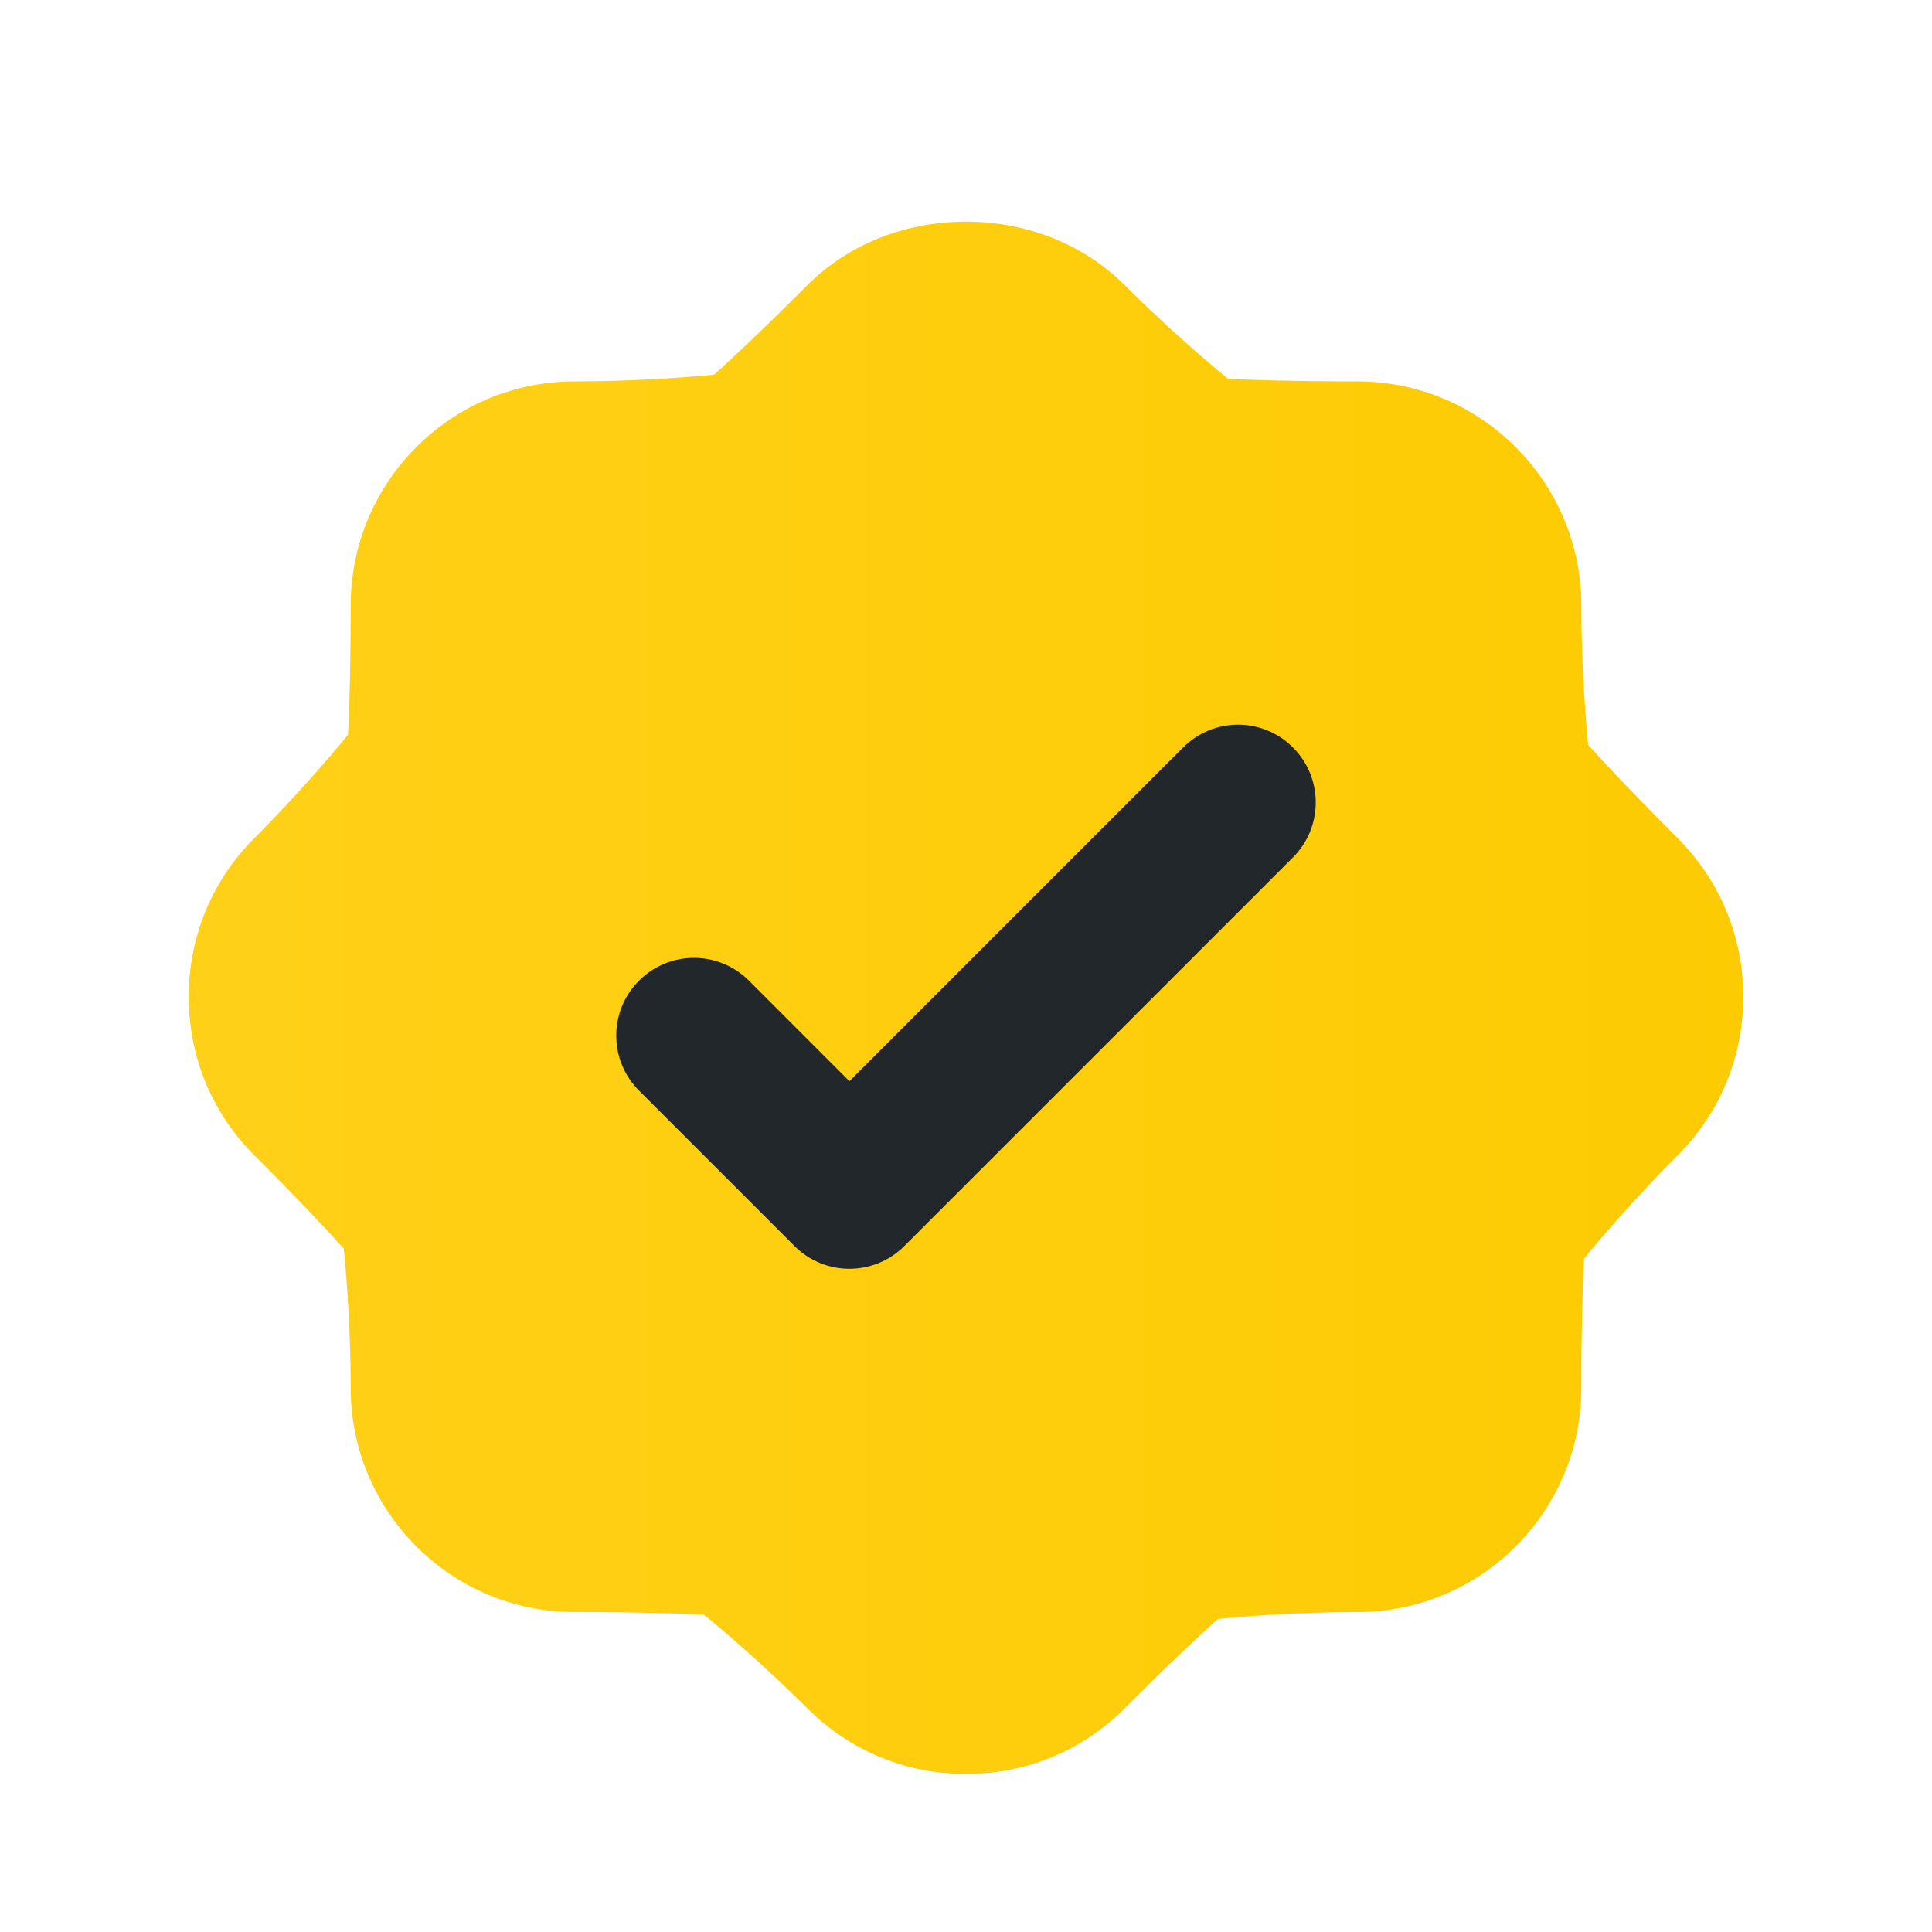 <svg width="29" height="29" viewBox="0 0 29 29" fill="none" xmlns="http://www.w3.org/2000/svg">
<path d="M25.184 12.584C24.525 11.924 24.062 11.432 23.839 11.182C23.798 10.779 23.736 9.942 23.736 9.087C23.736 7.234 22.228 5.725 20.374 5.725C19.442 5.725 18.767 5.704 18.432 5.685C18.119 5.431 17.484 4.883 16.878 4.277C15.611 3.01 13.39 3.01 12.122 4.277C11.463 4.937 10.97 5.399 10.72 5.623C10.32 5.664 9.484 5.725 8.625 5.725C6.772 5.725 5.264 7.232 5.264 9.086C5.264 10.019 5.243 10.694 5.224 11.028C4.971 11.34 4.423 11.976 3.815 12.584C3.182 13.217 2.833 14.062 2.833 14.962C2.833 15.862 3.182 16.706 3.815 17.339C4.476 18 4.938 18.492 5.16 18.742C5.202 19.143 5.264 19.98 5.264 20.836C5.264 22.69 6.771 24.197 8.623 24.197C9.556 24.197 10.231 24.219 10.566 24.237C10.879 24.492 11.517 25.041 12.122 25.646C12.756 26.28 13.6 26.628 14.5 26.628C15.4 26.628 16.244 26.28 16.878 25.646C17.538 24.985 18.032 24.523 18.281 24.301C18.681 24.26 19.519 24.197 20.377 24.197C22.229 24.197 23.736 22.69 23.736 20.836C23.736 19.903 23.758 19.228 23.776 18.893C24.03 18.581 24.577 17.947 25.184 17.339C25.818 16.706 26.167 15.862 26.167 14.962C26.167 14.062 25.818 13.217 25.184 12.584Z" fill="url(#paint0_linear_57_12463)"/>
<path d="M12.75 19.045C12.451 19.045 12.153 18.931 11.925 18.703L9.592 16.37C9.136 15.914 9.136 15.176 9.592 14.72C10.047 14.264 10.786 14.264 11.242 14.72L12.75 16.229L17.759 11.22C18.214 10.764 18.953 10.764 19.408 11.22C19.864 11.676 19.864 12.414 19.408 12.87L13.575 18.703C13.347 18.931 13.049 19.045 12.75 19.045Z" fill="#22272B"/>
<defs>
<linearGradient id="paint0_linear_57_12463" x1="2.833" y1="14.978" x2="26.167" y2="14.978" gradientUnits="userSpaceOnUse">
<stop stop-color="#FFD018"/>
<stop offset="1" stop-color="#FDCB02"/>
</linearGradient>
</defs>
</svg>
